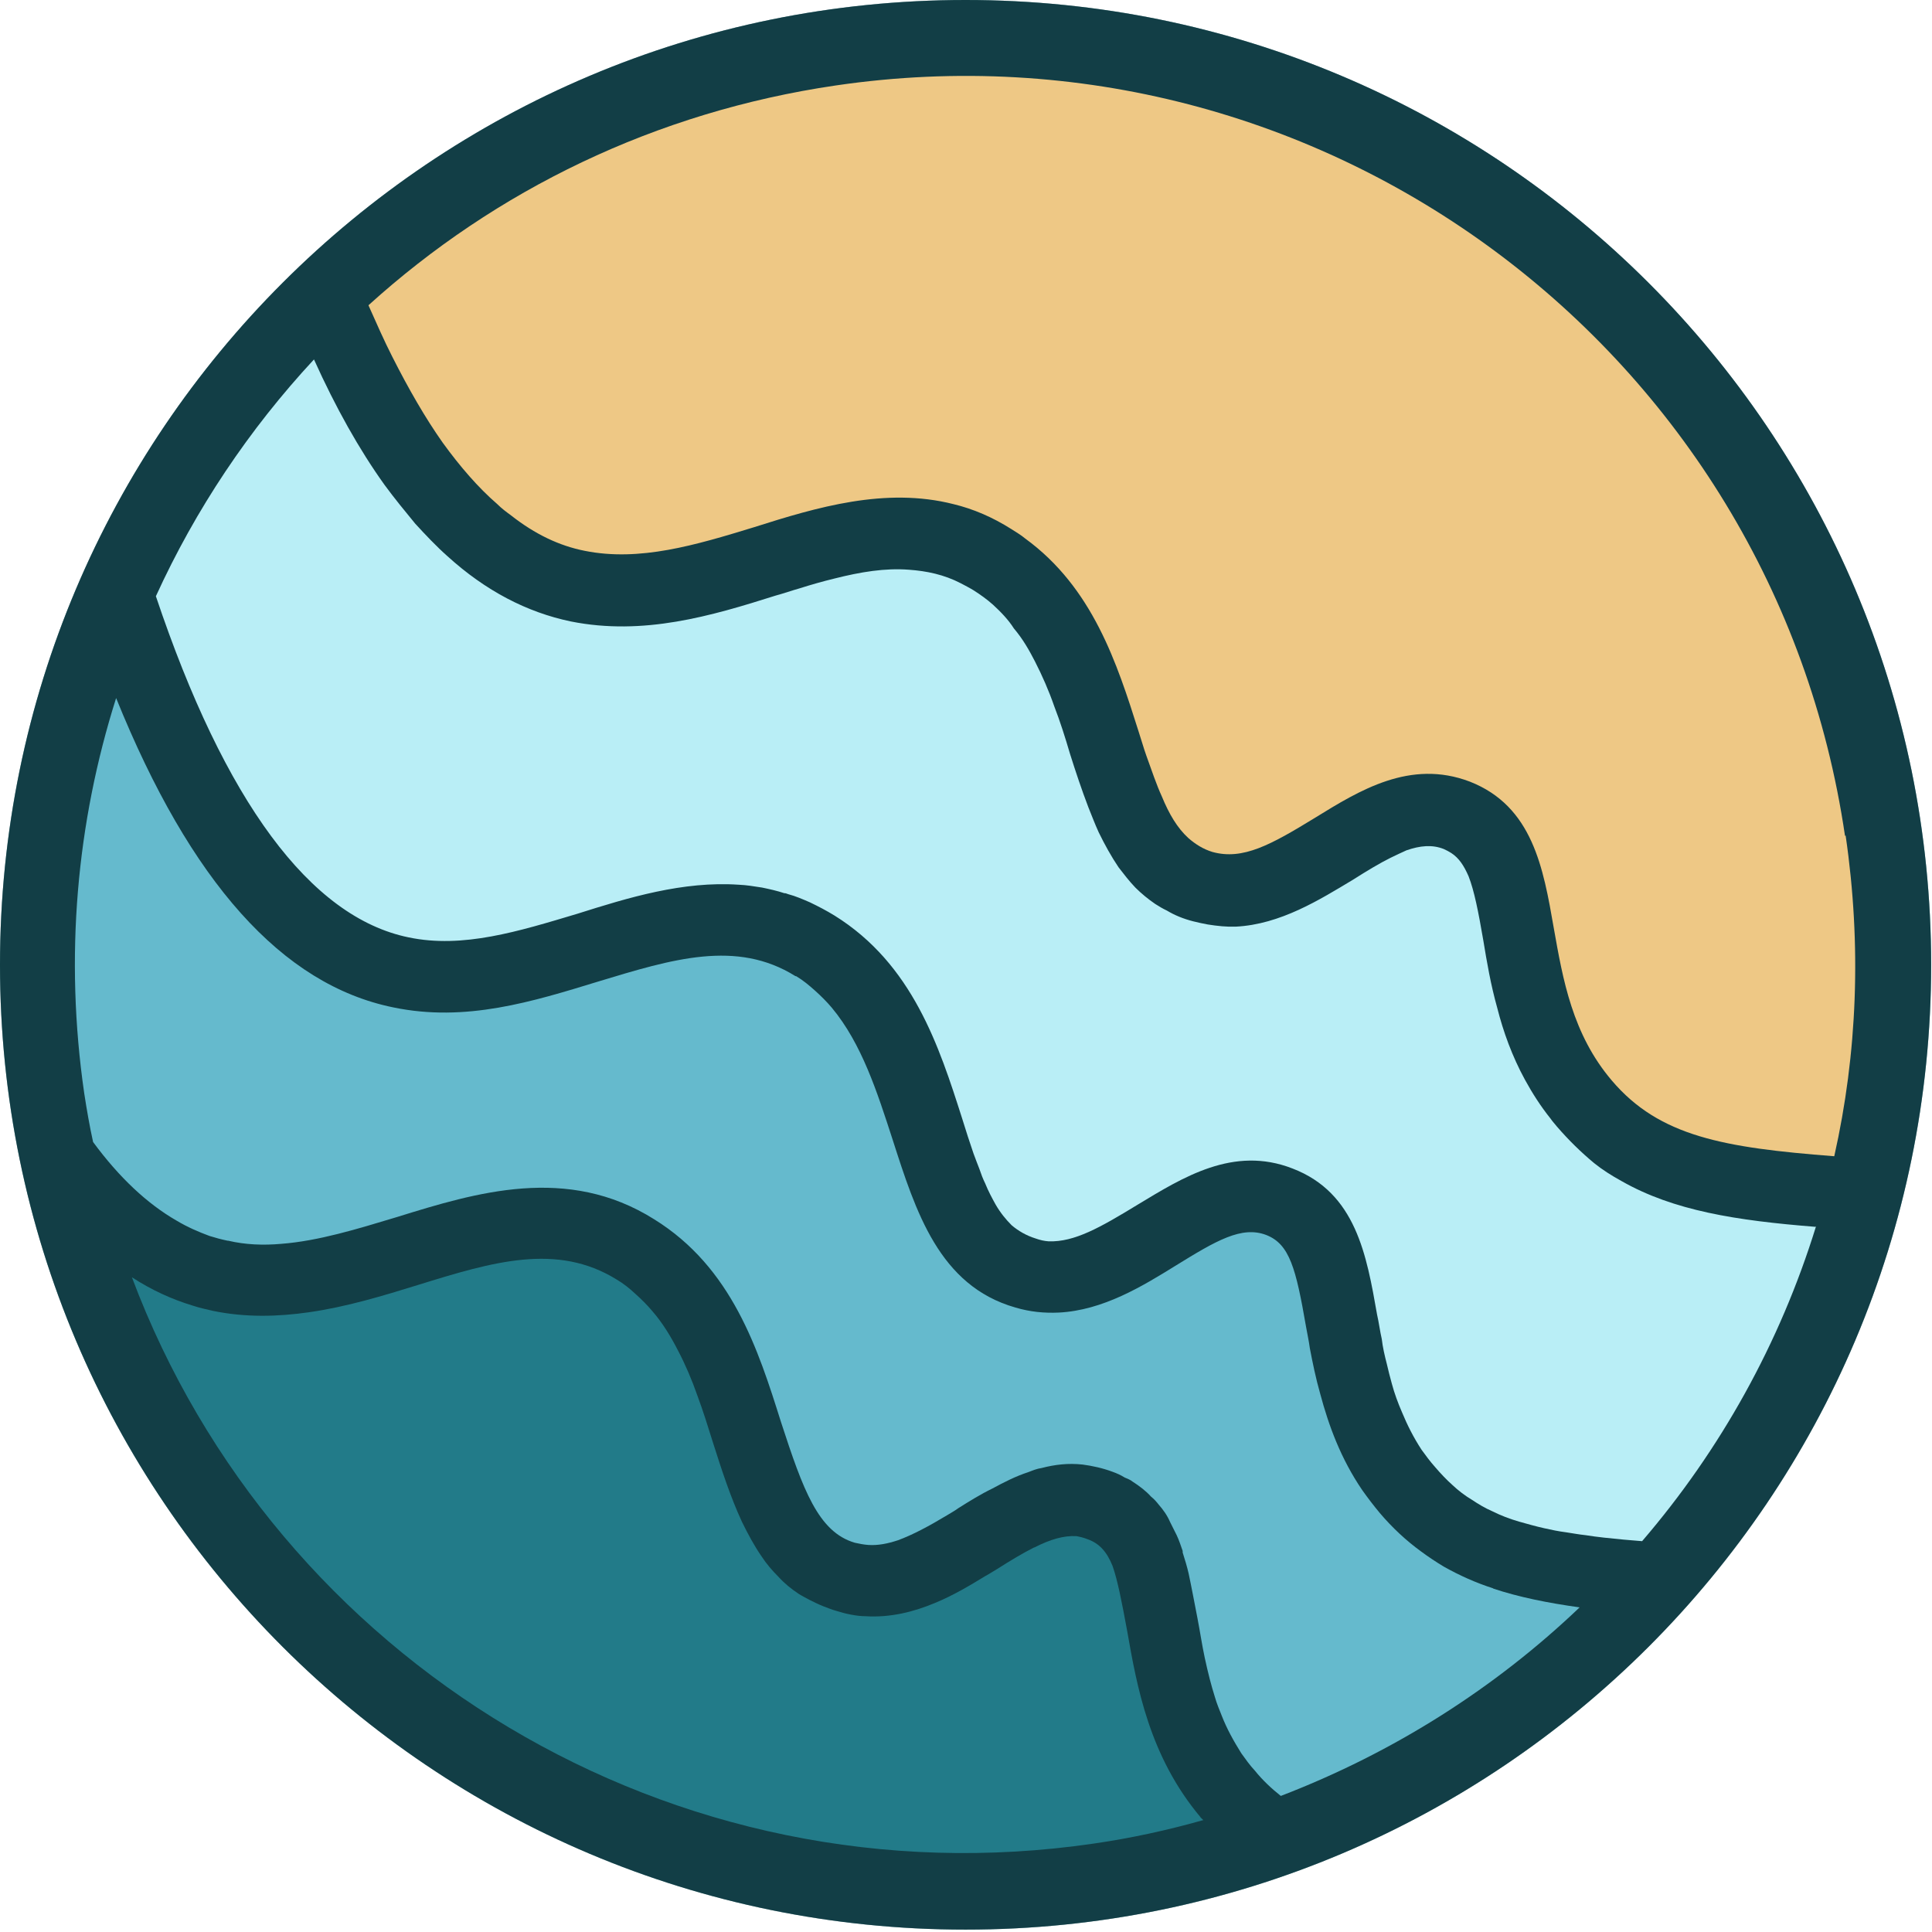 <svg width="737" height="737" viewBox="0 0 737 737" fill="none" xmlns="http://www.w3.org/2000/svg">
<path d="M368.338 736.09C571.765 736.09 736.675 571.311 736.675 368.045C736.675 164.779 571.765 0 368.338 0C164.91 0 0 164.779 0 368.045C0 571.311 164.91 736.09 368.338 736.09Z" fill="#227B89"/>
<path d="M368.338 736.09C571.765 736.09 736.675 571.311 736.675 368.045C736.675 164.779 571.765 0 368.338 0C164.91 0 0 164.779 0 368.045C0 571.311 164.91 736.09 368.338 736.09Z" fill="black" fill-opacity="0.2"/>
<path d="M368.338 736.09C571.765 736.09 736.675 571.311 736.675 368.045C736.675 164.779 571.765 0 368.338 0C164.91 0 0 164.779 0 368.045C0 571.311 164.91 736.09 368.338 736.09Z" fill="black" fill-opacity="0.2"/>
<path d="M368.338 736.09C571.765 736.09 736.675 571.311 736.675 368.045C736.675 164.779 571.765 0 368.338 0C164.91 0 0 164.779 0 368.045C0 571.311 164.91 736.09 368.338 736.09Z" fill="black" fill-opacity="0.2"/>
<path d="M704.053 318.732C710.192 360.708 708.507 401.963 699.72 441.053H699.479C657.71 437.805 633.034 433.595 614.858 412.186C599.812 394.506 596.2 373.698 592.71 353.973C588.737 331.12 584.645 307.546 560.691 298.165C537.941 289.505 518.561 301.532 501.588 311.996C484.857 322.22 474.144 328.234 462.467 324.986C458.977 323.904 456.088 322.1 453.319 319.694C449.106 315.845 445.977 310.553 443.208 303.818C441.162 299.367 439.356 293.955 437.31 288.302C436.226 285.295 435.384 282.168 434.301 278.92C426.115 253.061 416.847 224.195 391.087 205.432C389.522 204.109 387.476 202.906 385.791 201.823C378.568 197.253 371.226 194.126 363.763 192.322C337.762 185.706 311.521 193.524 287.688 201.102C265.299 207.958 243.993 214.332 223.048 210.122C213.298 208.198 204.03 203.748 195.002 196.652C193.196 195.329 191.391 194.005 189.585 192.201C182.483 186.067 175.502 178.009 168.881 168.868C162.261 159.486 155.881 148.421 149.622 136.032C146.492 129.898 143.603 123.283 140.594 116.548C140.594 116.307 140.714 116.307 140.714 116.307C188.983 72.647 249.891 42.698 318.864 32.595C504.116 5.413 676.609 133.507 703.813 318.852" fill="#EEC885"/>
<path d="M692.739 467.874C679.017 512.256 656.387 553.03 626.415 587.91C624.007 587.669 621.6 587.549 619.313 587.309C614.257 586.827 609.322 586.346 604.868 585.625C602.461 585.384 599.933 584.903 597.525 584.542C594.636 584.181 591.747 583.58 589.099 582.979C585.849 582.257 582.479 581.295 579.47 580.453C575.738 579.37 572.368 578.047 569.238 576.484C566.469 575.281 564.062 573.838 561.534 572.154C558.886 570.59 556.238 568.545 554.071 566.501C551.784 564.456 549.617 562.171 547.451 559.645C545.525 557.48 543.84 555.195 542.275 553.03C539.145 548.219 536.858 543.648 534.812 538.717C533.247 535.109 531.923 531.5 530.96 527.892C530.238 525.366 529.636 522.841 529.034 520.315C528.191 517.067 527.469 513.94 527.108 510.813C526.386 507.686 526.025 504.559 525.302 501.431C521.33 478.819 517.237 455.005 493.043 445.744C470.533 436.963 451.274 449.111 433.94 459.575C419.736 468.235 409.866 473.888 399.995 473.527C398.31 473.407 396.745 473.046 395.06 472.445C391.569 471.362 388.44 469.558 385.912 467.393C383.625 465.108 381.578 462.582 379.773 459.455C378.449 457.05 377.004 454.403 375.801 451.397C374.958 449.713 374.236 447.788 373.634 445.984C372.912 444.06 372.069 442.015 371.347 439.97C369.902 435.761 368.458 431.31 367.014 426.62C358.226 399.076 348.115 367.805 318.383 349.282C315.254 347.358 312.244 345.794 308.994 344.231C306.226 343.028 303.457 341.825 300.689 341.103C300.207 340.983 299.605 340.622 299.244 340.743C296.355 339.78 293.587 339.179 290.698 338.578C287.568 338.097 284.8 337.615 281.79 337.495C260.485 336.052 239.66 342.426 220.28 348.561C197.771 355.296 176.586 361.911 155.882 357.581C118.326 349.884 85.705 305.622 59.464 227.443C74.631 194.246 94.974 163.817 119.77 137.115C128.076 155.517 136.983 171.394 146.613 184.865C150.585 190.277 154.558 195.088 158.409 199.779C162.502 204.229 166.474 208.439 170.687 212.167C185.252 225.398 201.021 233.577 217.753 237.065C245.438 242.597 271.198 235.02 295.874 227.202C299.004 226.36 302.013 225.278 305.022 224.436C309.596 222.992 313.809 221.79 318.263 220.707C328.254 218.181 337.643 216.618 346.791 217.339C353.411 217.82 360.032 219.144 366.532 222.511C368.097 223.353 369.782 224.195 371.347 225.157C373.995 226.841 376.523 228.645 378.81 230.69C381.819 233.456 384.708 236.463 386.754 239.711C390.125 243.68 392.532 247.889 394.819 252.34C397.588 257.752 400.116 263.525 402.162 269.419C404.449 275.312 406.375 281.447 408.181 287.581C410.347 294.436 412.634 301.292 415.162 307.907C416.486 311.155 417.69 314.402 419.134 317.529C421.422 322.22 423.949 326.791 426.718 330.88C428.764 333.526 430.69 336.052 433.098 338.578C435.385 340.863 438.033 343.028 440.681 344.832C442.005 345.674 443.57 346.636 445.135 347.358C448.144 349.162 451.394 350.485 455.126 351.447C456.931 351.928 458.857 352.289 460.663 352.65C464.394 353.251 468.005 353.612 471.376 353.492C488.469 352.65 503.515 343.148 516.154 335.571C521.45 332.203 526.265 329.316 530.358 327.272C532.525 326.189 534.691 325.227 536.497 324.385C541.673 322.581 546.367 322.1 550.821 323.904C551.904 324.385 552.747 324.866 553.71 325.468C556.599 327.392 558.405 330.158 560.21 334.248C562.377 339.78 563.942 347.719 565.868 358.904C567.192 366.963 568.636 375.502 571.164 384.523C573.451 393.544 576.821 402.925 581.757 411.946C584.525 416.998 587.655 421.929 591.507 426.74C592.229 427.822 593.072 428.664 593.914 429.747C598.488 435.039 603.183 439.609 608.118 443.699C611.248 446.225 614.859 448.51 618.59 450.555C638.452 461.861 662.285 465.589 692.499 467.995" fill="#B9EEF6"/>
<path d="M569.719 605.951C562.978 603.786 556.839 601.02 550.82 597.652C547.811 595.848 544.922 593.923 542.154 591.879C536.376 587.669 531.2 582.858 526.385 577.205C523.978 574.318 521.69 571.311 519.644 568.425C511.459 556.397 506.885 543.889 503.635 531.741C501.95 525.847 500.746 519.954 499.663 514.301C499.301 511.534 498.7 508.888 498.218 506.122C494.366 483.871 491.959 474.609 483.051 471.121C473.662 467.513 463.912 473.286 448.505 482.788C435.866 490.606 420.819 499.867 403.847 500.709C398.43 500.95 393.013 500.469 387.356 498.785C358.226 490.486 349.318 462.101 340.531 434.798C334.633 416.636 328.735 398.114 317.3 384.402C315.374 382.117 313.207 379.952 310.92 377.907C308.633 375.863 306.346 373.938 303.698 372.375H303.457C280.947 358.302 256.391 365.88 228.225 374.419C203.067 382.117 177.668 390.055 149.983 384.282C107.612 375.622 72.704 336.532 44.297 266.291C29.25 313.8 24.556 364.918 32.139 417.117C33.102 423.372 34.185 429.626 35.51 435.64C45.5 449.231 56.214 459.214 67.288 465.589C71.501 468.115 75.714 469.919 79.927 471.482C82.214 472.204 84.501 472.805 86.788 473.286H87.029C93.649 474.85 100.51 475.091 107.251 474.489C121.455 473.407 136.261 468.836 151.427 464.266C181.641 454.884 216.428 444.3 249.53 465.108C279.262 483.51 289.253 514.902 297.92 542.445C306.346 568.305 312.124 584.422 326.087 588.511C327.772 588.872 329.457 589.233 331.263 589.353C334.874 589.594 338.605 588.872 342.578 587.549C348.115 585.504 354.254 582.257 361.235 578.047C362.559 577.205 364.004 576.483 365.448 575.401C369.661 572.755 373.874 570.109 378.569 567.823C383.022 565.418 387.476 563.133 392.291 561.569C393.856 560.968 395.541 560.246 397.347 560.006C402.402 558.683 407.458 558.081 412.995 558.683C416.606 559.164 420.578 560.006 424.43 561.449C426.115 562.05 427.68 562.772 429.004 563.614C430.088 564.095 431.171 564.456 432.014 565.177C434.662 566.861 437.19 568.786 439.116 570.951C440.199 571.793 441.162 572.875 442.004 573.958C443.69 575.882 445.255 578.047 446.338 580.573C447.18 582.257 448.023 583.941 448.866 585.624C449.829 587.669 450.431 589.594 451.153 591.638V592.24C451.995 594.886 452.838 597.652 453.44 600.298C454.644 605.951 455.727 611.845 456.81 617.377C457.773 622.309 458.495 627.36 459.579 632.412C460.181 635.178 460.783 637.824 461.505 640.591C462.107 642.876 462.708 645.041 463.431 647.326C464.153 649.852 465.116 652.137 466.079 654.543C468.005 659.474 470.533 664.044 473.542 668.856C475.107 671.021 476.792 673.426 478.718 675.471C481.607 679.079 485.098 682.326 488.588 685.093C531.802 668.495 570.441 643.838 602.58 613.168C590.543 611.484 579.589 609.319 569.478 605.951H569.719Z" fill="#65BACD"/>
<path d="M458.014 693.272C438.393 669.938 433.699 643.357 429.967 622.068C427.921 611.003 426.356 602.944 424.43 597.412C422.263 591.999 419.375 588.752 414.921 587.188C413.476 586.587 411.912 586.226 410.587 585.985C405.773 585.745 400.717 587.188 394.578 590.315C394.578 590.315 394.578 590.315 394.458 590.315C390.365 592.36 385.55 595.247 380.254 598.614C380.254 598.614 380.254 598.614 380.374 598.614C380.374 598.614 380.374 598.614 380.254 598.614C378.809 599.456 377.365 600.419 375.8 601.261C369.902 604.869 363.642 608.597 356.661 611.484C348.596 614.852 339.689 617.137 330.179 616.536C328.374 616.536 326.568 616.295 324.642 615.934C322.716 615.573 320.911 615.092 318.985 614.491C317.179 614.01 315.614 613.288 313.929 612.687C312.123 611.965 310.438 611.123 308.753 610.281C307.429 609.56 305.985 608.838 304.66 607.996C301.772 606.072 299.244 604.027 296.957 601.501C294.549 599.096 292.383 596.57 290.577 593.803C287.808 589.834 285.281 585.143 282.994 580.453C278.66 571.071 275.29 560.727 272.04 550.504C270.114 544.37 268.308 538.476 266.021 532.342C263.975 526.449 261.447 520.555 258.679 515.263C255.91 509.851 252.78 504.679 248.808 500.108C246.882 497.823 244.715 495.658 242.428 493.613C240.262 491.569 237.854 489.644 235.206 488.081C212.456 474.008 187.9 481.345 159.613 490.125C146.011 494.335 132.168 498.545 117.844 500.589C106.047 502.273 93.89 502.634 81.492 500.108C78.844 499.507 76.075 498.906 73.547 498.064C65.603 495.658 57.899 492.17 50.315 487.239C105.205 633.494 256.391 726.829 417.328 703.255C431.412 701.21 445.254 698.203 458.856 694.354H459.097C459.097 694.354 458.134 693.512 457.653 692.911L458.014 693.272Z" fill="#227B89"/>
</svg>
